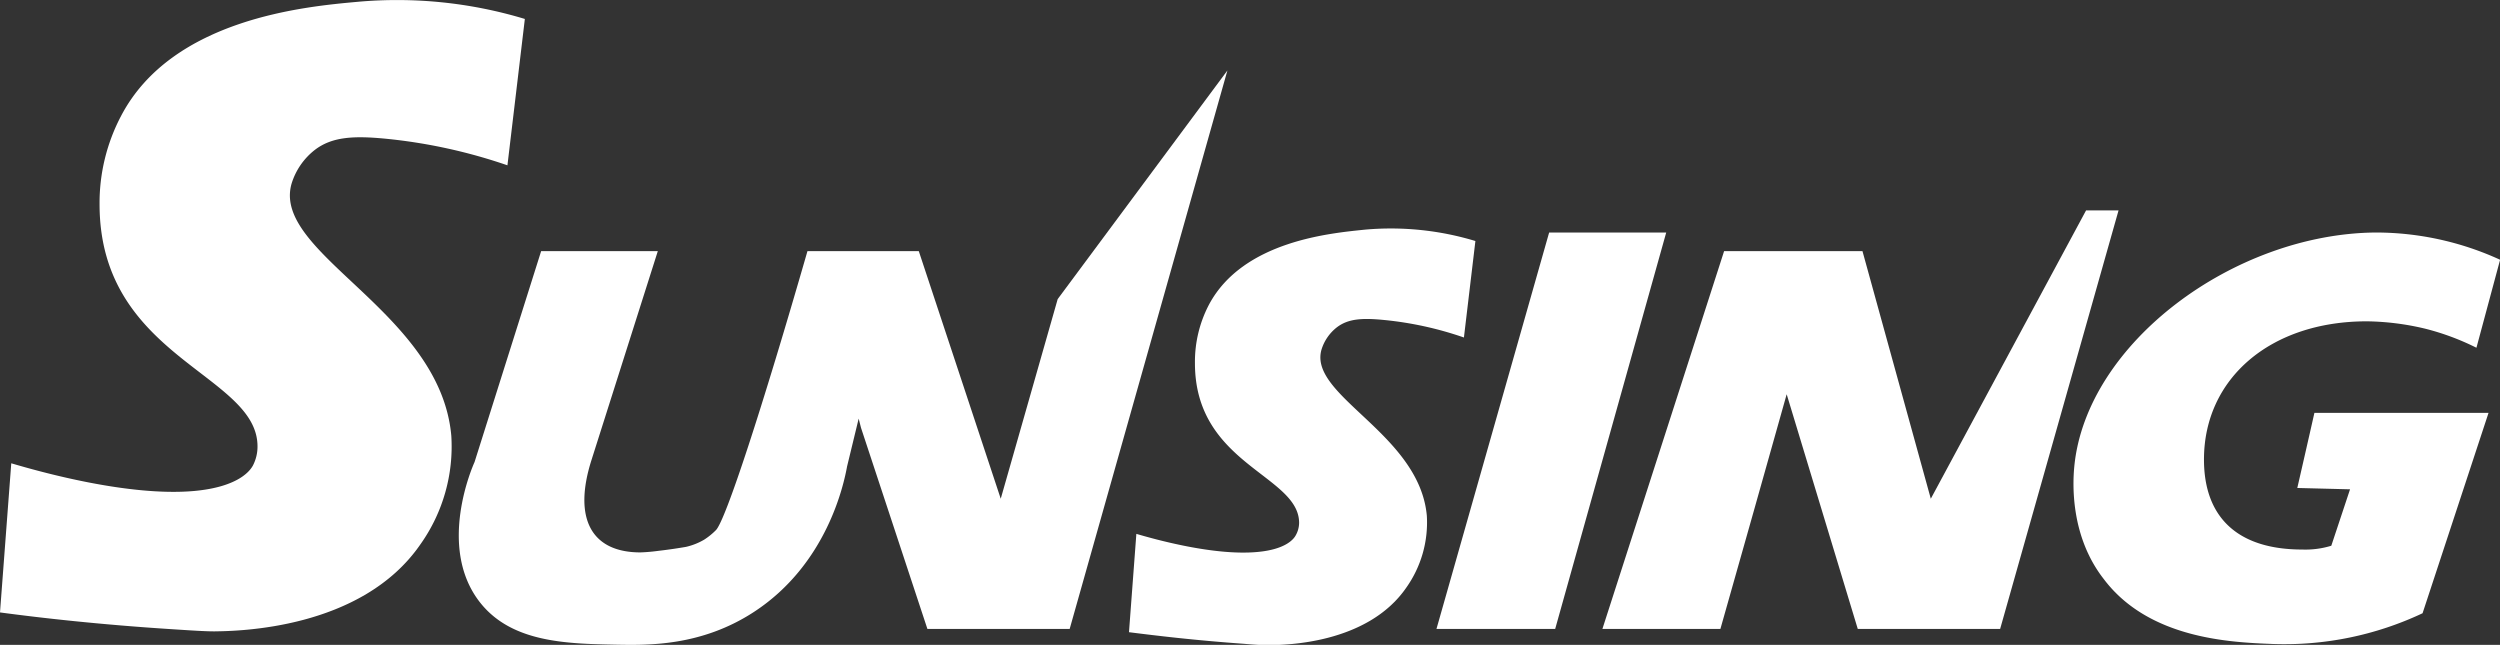 <svg xmlns="http://www.w3.org/2000/svg" id="Capa_1" data-name="Capa 1" viewBox="0 0 244.07 62.96"><rect x="0" y="0" width="244.07" height="62.96" fill="#333333" stroke="none"/><defs><style>.cls-1{fill:#fff;}</style></defs><path class="cls-1" d="M7.17,64.74l1.1-14.56c2.64.78,11.46,3.29,17.89,2.7,4.42-.41,5.47-2.07,5.69-2.46a4,4,0,0,0,.46-1.89c0-7.09-15.42-8.61-15.42-23.64A18.23,18.23,0,0,1,19,16.25C24,6.72,37.13,5.58,42.05,5.13A43.09,43.09,0,0,1,58.41,6.8q-.85,7.16-1.7,14.29A52.14,52.14,0,0,0,44.9,18.5c-3.26-.32-5.33-.19-7,1.09a6.64,6.64,0,0,0-2.27,3.31c-1.94,6.83,14.52,12.45,15.6,24.59a16.49,16.49,0,0,1-3,10.58c-5.75,8.38-18,8.49-20.13,8.52-.76,0-1.83-.06-3.95-.2C16.87,65.93,11.06,65.26,7.17,64.74Z" transform="translate(-7.17 -4.95)"></path><path class="cls-1" d="M117.39,66.67l.72-9.6c1.74.51,7.56,2.16,11.8,1.77,2.92-.26,3.61-1.36,3.75-1.61A2.52,2.52,0,0,0,134,56c0-4.68-10.17-5.68-10.17-15.59a12,12,0,0,1,1.36-5.7c3.33-6.28,12-7,15.23-7.34a28.43,28.43,0,0,1,10.79,1.11l-1.12,9.42a33.78,33.78,0,0,0-7.79-1.71c-2.15-.21-3.51-.13-4.62.72a4.39,4.39,0,0,0-1.5,2.19c-1.28,4.5,9.58,8.2,10.29,16.21a11,11,0,0,1-2,7c-3.8,5.53-11.89,5.6-13.28,5.62-.5,0-1.21,0-2.61-.13C123.78,67.46,120,67,117.39,66.67Z" transform="translate(-7.17 -4.95)"></path><path class="cls-1" d="M110.43,34.15q-2.78,9.75-5.56,19.49-4-12.09-8-24.17H86c-4.41,15.3-8,26.32-8.94,27.24a6.61,6.61,0,0,1-1.15.93,6.22,6.22,0,0,1-1.77.7c-.64.11-1.57.26-2.71.39a17.12,17.12,0,0,1-1.74.15c-4.78,0-6.59-3.3-4.78-9l6.48-20.41H60L53.5,50.06c-.24.53-3.58,8.21.4,13.53,3.06,4.09,8.5,4.2,13.38,4.3,3.12.06,8.34.17,13.5-3.2,7.15-4.67,8.78-12.51,9.09-14.21L91,45.82l.23.9,6.48,19.63h13.89L127,11.83Z" transform="translate(-7.17 -4.95)"></path><path class="cls-1" d="M214,25.49q-5.79,20.43-11.56,40.86H188.54L181.6,43.44q-3.22,11.46-6.47,22.91H163.61l11.88-36.88H189q3.33,12.09,6.67,24.17l15.16-28.15Z" transform="translate(-7.17 -4.95)"></path><path class="cls-1" d="M158.41,27.65h11.43Q164.41,47,159,66.35H147.41Q152.92,47,158.41,27.65Z" transform="translate(-7.17 -4.95)"></path><path class="cls-1" d="M209.68,50.49c1.17-12.06,15.61-22.72,29.4-22.84a29.11,29.11,0,0,1,12.17,2.66l-2.31,8.59a24.63,24.63,0,0,0-5-1.86,25.73,25.73,0,0,0-5.7-.72c-9.4,0-15.9,5.57-15.9,13.49,0,5.76,3.41,8.79,9.59,8.79a8.64,8.64,0,0,0,2.84-.37l1.83-5.51-5.15-.13c.56-2.44,1.12-4.89,1.67-7.33l17,0-6.44,19.56a31.63,31.63,0,0,1-14.63,3c-4.05-.16-12.09-.47-16.51-6.36C209.28,57.27,209.52,52.15,209.68,50.49Z" transform="translate(-7.17 -4.95)"></path></svg>